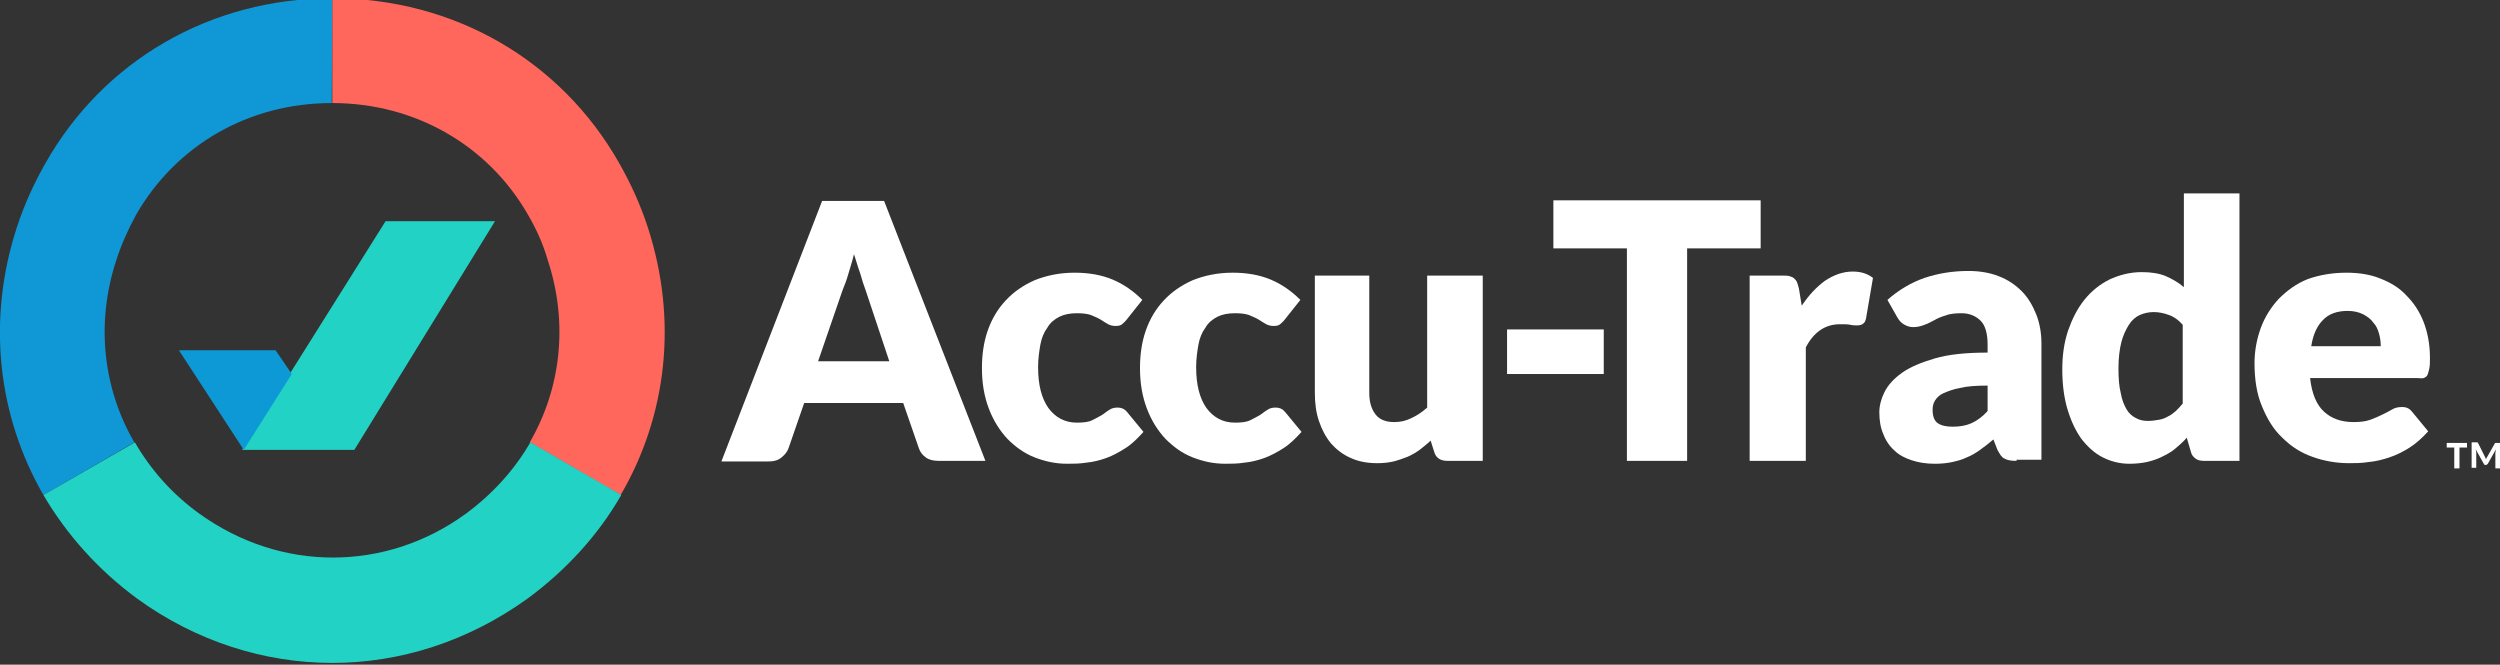 <?xml version="1.0" encoding="utf-8"?>
<!-- Generator: Adobe Illustrator 26.2.1, SVG Export Plug-In . SVG Version: 6.00 Build 0)  -->
<svg version="1.1" id="Layer_1" xmlns="http://www.w3.org/2000/svg" xmlns:xlink="http://www.w3.org/1999/xlink" x="0px" y="0px"
	 viewBox="0 0 431.8 114.8" style="enable-background:new 0 0 431.8 114.8;" xml:space="preserve">
<rect x="0" y="0" width="431.8" height="114.8" fill="#333333" stroke="none"/>
<style type="text/css">
	.st0{fill:#0F98D5;}
	.st1{fill:#FF675D;}
	.st2{fill:#22D3C5;}
	.st3{fill:#0C99D5;}
	.st4{fill:#FFFFFF;}
</style>
<g>
	<g>
		<path class="st0" d="M57.4-0.3c-21.1,0-39.5,10.8-49.5,28.4c-2,3.5-3.7,7.2-5,11.2l0,0c-5.2,16-3.3,32.5,4.6,46.2l15.7-9.1
			c-5.4-9.3-6.7-20.6-3.1-31.5l0,0c0.9-2.8,2.1-5.4,3.4-7.8c6.9-12,19.4-19.3,33.8-19.3l0,0L57.4-0.3L57.4-0.3z"/>
		<path class="st1" d="M111.9,39.3L111.9,39.3c-1.3-4-3-7.7-5-11.2C96.9,10.5,78.5-0.3,57.4-0.3v18.1c14.4,0,27,7.4,33.8,19.3
			c1.4,2.4,2.6,5,3.4,7.8l0,0c3.6,10.9,2.3,22.2-3.1,31.5l15.7,9.1C115.2,71.8,117.1,55.3,111.9,39.3z"/>
		<path class="st2" d="M91.6,76.4c-2.7,4.7-6.5,8.9-11.1,12.3l0,0c-7,5.1-15,7.6-23,7.6s-16-2.5-23.1-7.6l0,0
			c-4.7-3.4-8.4-7.6-11.1-12.3L7.5,85.5c4,6.8,9.4,12.9,16.2,17.9l0,0c10.2,7.4,22,11.1,33.7,11.1l0,0c11.7,0,23.4-3.7,33.7-11.1
			l0,0c6.8-5,12.3-11.1,16.2-17.9L91.6,76.4z"/>
	</g>
	<polygon class="st2" points="85.5,38.2 61.2,77.7 41.8,77.7 66.6,38.2 	"/>
	<polygon class="st3" points="47.6,60.5 30.9,60.5 42.1,77.7 50.4,64.6 	"/>
</g>
<g>
	<path class="st4" d="M170.2,79.6h-8.1c-0.9,0-1.7-0.2-2.2-0.6c-0.6-0.4-1-1-1.2-1.6l-2.7-7.8h-17.1l-2.7,7.8
		c-0.2,0.6-0.6,1.1-1.2,1.6c-0.6,0.5-1.3,0.7-2.2,0.7h-8.2l17.4-45h10.7L170.2,79.6z M141.3,62.4h12.3l-4.1-12.3
		c-0.3-0.8-0.6-1.7-0.9-2.8c-0.4-1.1-0.7-2.2-1.1-3.4c-0.3,1.3-0.7,2.4-1,3.5s-0.7,2-1,2.8L141.3,62.4z"/>
	<path class="st4" d="M194.6,55.2c-0.3,0.4-0.6,0.6-0.8,0.8s-0.6,0.3-1.1,0.3s-0.9-0.1-1.3-0.3c-0.4-0.2-0.8-0.5-1.3-0.8
		s-1-0.5-1.7-0.8c-0.6-0.2-1.4-0.3-2.4-0.3c-1.2,0-2.2,0.2-3,0.6s-1.6,1-2.1,1.9c-0.6,0.8-1,1.8-1.2,2.9s-0.4,2.5-0.4,3.9
		c0,3.1,0.6,5.4,1.8,7.1c1.2,1.6,2.8,2.5,4.9,2.5c1.1,0,2-0.1,2.6-0.4s1.2-0.6,1.7-0.9s0.9-0.7,1.3-0.9c0.4-0.3,0.9-0.4,1.4-0.4
		c0.8,0,1.3,0.3,1.7,0.8l2.8,3.4c-1,1.1-2,2.1-3.1,2.8c-1.1,0.7-2.2,1.3-3.3,1.7c-1.1,0.4-2.3,0.7-3.4,0.8c-1.2,0.2-2.3,0.2-3.4,0.2
		c-2,0-3.8-0.4-5.6-1.1s-3.3-1.8-4.7-3.2c-1.3-1.4-2.4-3.1-3.2-5.2c-0.8-2.1-1.2-4.4-1.2-7c0-2.3,0.3-4.5,1-6.5s1.7-3.7,3.1-5.2
		s3-2.6,5-3.5c2-0.8,4.3-1.3,6.9-1.3c2.5,0,4.7,0.4,6.6,1.2c1.9,0.8,3.6,2,5.1,3.5L194.6,55.2z"/>
	<path class="st4" d="M221.9,55.2c-0.3,0.4-0.6,0.6-0.8,0.8s-0.6,0.3-1.1,0.3s-0.9-0.1-1.3-0.3c-0.4-0.2-0.8-0.5-1.3-0.8
		s-1-0.5-1.7-0.8c-0.6-0.2-1.4-0.3-2.4-0.3c-1.2,0-2.2,0.2-3,0.6s-1.6,1-2.1,1.9c-0.6,0.8-1,1.8-1.2,2.9s-0.4,2.5-0.4,3.9
		c0,3.1,0.6,5.4,1.8,7.1c1.2,1.6,2.8,2.5,4.9,2.5c1.1,0,2-0.1,2.6-0.4s1.2-0.6,1.7-0.9s0.9-0.7,1.3-0.9c0.4-0.3,0.9-0.4,1.4-0.4
		c0.8,0,1.3,0.3,1.7,0.8l2.8,3.4c-1,1.1-2,2.1-3.1,2.8c-1.1,0.7-2.2,1.3-3.3,1.7c-1.1,0.4-2.3,0.7-3.4,0.8c-1.2,0.2-2.3,0.2-3.4,0.2
		c-2,0-3.8-0.4-5.6-1.1s-3.3-1.8-4.7-3.2c-1.3-1.4-2.4-3.1-3.2-5.2c-0.8-2.1-1.2-4.4-1.2-7c0-2.3,0.3-4.5,1-6.5s1.7-3.7,3.1-5.2
		s3-2.6,5-3.5c2-0.8,4.3-1.3,6.9-1.3c2.5,0,4.7,0.4,6.6,1.2c1.9,0.8,3.6,2,5.1,3.5L221.9,55.2z"/>
	<path class="st4" d="M236.5,47.6v20.3c0,1.6,0.4,2.8,1.1,3.7c0.7,0.9,1.8,1.3,3.2,1.3c1.1,0,2-0.2,3-0.7c0.9-0.4,1.8-1,2.7-1.8
		V47.6h9.6v32H250c-1.2,0-2-0.5-2.3-1.6l-0.6-1.9c-0.6,0.6-1.3,1.1-1.9,1.6c-0.7,0.5-1.4,0.9-2.1,1.2c-0.8,0.3-1.6,0.6-2.4,0.8
		c-0.9,0.2-1.8,0.3-2.8,0.3c-1.8,0-3.3-0.3-4.6-0.9c-1.4-0.6-2.5-1.5-3.4-2.5c-0.9-1.1-1.6-2.4-2.1-3.9s-0.7-3.1-0.7-4.9V47.6H236.5
		z"/>
	<rect x="260.3" y="56.9" class="st4" width="16.7" height="7.7"/>
	<polygon class="st4" points="304.1,34.6 304.1,42.9 291.4,42.9 291.4,79.6 281,79.6 281,42.9 268.3,42.9 268.3,34.6 	"/>
	<path class="st4" d="M302.2,79.6v-32h5.7c0.5,0,0.9,0,1.2,0.1c0.3,0.1,0.6,0.2,0.8,0.4c0.2,0.2,0.4,0.4,0.5,0.7s0.2,0.6,0.3,1
		l0.5,3c1.2-1.8,2.5-3.2,4-4.3c1.5-1,3.1-1.6,4.8-1.6c1.5,0,2.6,0.4,3.5,1.1l-1.2,7c-0.1,0.4-0.2,0.7-0.5,0.9
		c-0.2,0.2-0.6,0.3-1,0.3c-0.3,0-0.8,0-1.2-0.1s-1.1-0.1-1.8-0.1c-2.5,0-4.5,1.3-5.9,4v19.6C311.9,79.6,302.2,79.6,302.2,79.6z"/>
	<path class="st4" d="M348.3,79.6c-0.9,0-1.6-0.1-2.1-0.4c-0.5-0.2-0.8-0.8-1.2-1.5l-0.7-1.8c-0.8,0.7-1.6,1.3-2.3,1.8
		c-0.7,0.5-1.5,1-2.3,1.3c-0.8,0.4-1.6,0.6-2.5,0.8c-0.9,0.2-1.9,0.3-3,0.3c-1.5,0-2.8-0.2-4-0.6s-2.2-0.9-3-1.7
		c-0.8-0.7-1.5-1.7-1.9-2.8c-0.5-1.1-0.7-2.4-0.7-3.8c0-1.1,0.3-2.3,0.9-3.5c0.6-1.2,1.6-2.3,3-3.3s3.3-1.8,5.7-2.5
		c2.4-0.7,5.4-1,9.1-1v-1.4c0-1.9-0.4-3.3-1.2-4.1c-0.8-0.8-1.9-1.3-3.3-1.3c-1.1,0-2.1,0.1-2.8,0.4c-0.7,0.2-1.4,0.5-1.9,0.8
		c-0.6,0.3-1.1,0.6-1.7,0.8c-0.5,0.2-1.2,0.4-1.9,0.4c-0.7,0-1.2-0.2-1.7-0.5s-0.8-0.7-1.1-1.2l-1.7-3c1.9-1.7,4.1-3,6.4-3.8
		c2.4-0.8,4.9-1.2,7.6-1.2c1.9,0,3.7,0.3,5.2,0.9c1.6,0.6,2.9,1.5,4,2.6s1.9,2.5,2.5,4s0.9,3.2,0.9,5.1v20h-4.3V79.6z M337.3,73.7
		c1.2,0,2.3-0.2,3.2-0.6c0.9-0.4,1.9-1.1,2.8-2.1v-4.4c-1.9,0-3.5,0.1-4.7,0.4c-1.2,0.2-2.2,0.6-2.9,0.9s-1.2,0.8-1.5,1.3
		s-0.4,1-0.4,1.6c0,1.1,0.3,1.9,0.9,2.3C335.3,73.5,336.1,73.7,337.3,73.7"/>
	<path class="st4" d="M380.7,79.6c-0.6,0-1.1-0.1-1.5-0.4s-0.7-0.7-0.8-1.2l-0.7-2.4c-0.6,0.7-1.3,1.3-2,1.9s-1.5,1-2.3,1.4
		s-1.7,0.7-2.6,0.9c-0.9,0.2-2,0.3-3,0.3c-1.7,0-3.2-0.4-4.6-1.1s-2.6-1.8-3.7-3.2c-1-1.4-1.8-3.1-2.4-5.1s-0.9-4.3-0.9-6.9
		c0-2.4,0.3-4.6,1-6.7c0.7-2,1.6-3.8,2.8-5.3c1.2-1.5,2.7-2.7,4.3-3.5c1.7-0.8,3.6-1.3,5.6-1.3c1.6,0,3,0.2,4.2,0.7
		c1.1,0.5,2.2,1.1,3.1,1.9V33.4h9.6v46.2H380.7z M371,72.7c0.7,0,1.3-0.1,1.9-0.2s1.1-0.3,1.6-0.6c0.5-0.2,0.9-0.6,1.3-0.9
		c0.4-0.4,0.8-0.8,1.2-1.3V56.1c-0.7-0.8-1.5-1.4-2.4-1.7c-0.8-0.3-1.7-0.5-2.6-0.5s-1.7,0.2-2.4,0.5c-0.7,0.3-1.4,0.9-1.9,1.7
		s-1,1.8-1.3,3s-0.5,2.7-0.5,4.5c0,1.7,0.1,3.1,0.4,4.3c0.2,1.2,0.6,2.1,1,2.8c0.4,0.7,1,1.2,1.6,1.5
		C369.6,72.6,370.3,72.7,371,72.7"/>
	<path class="st4" d="M405.3,47.1c2.1,0,4.1,0.3,5.8,1c1.8,0.7,3.3,1.6,4.5,2.9c1.3,1.3,2.3,2.8,3,4.6s1.1,3.9,1.1,6.2
		c0,0.7,0,1.3-0.1,1.8c-0.1,0.5-0.2,0.8-0.3,1.1c-0.1,0.3-0.4,0.5-0.7,0.6s-0.6,0-1.1,0H399c0.3,2.7,1.1,4.6,2.4,5.8
		c1.3,1.2,3,1.8,5.1,1.8c1.1,0,2.1-0.1,2.9-0.4s1.5-0.6,2.1-0.9s1.2-0.6,1.7-0.9s1.1-0.4,1.7-0.4c0.8,0,1.3,0.3,1.7,0.8l2.8,3.4
		c-1,1.1-2.1,2.1-3.2,2.8c-1.1,0.7-2.3,1.3-3.5,1.7c-1.2,0.4-2.4,0.7-3.6,0.8c-1.2,0.2-2.4,0.2-3.4,0.2c-2.2,0-4.4-0.4-6.3-1.1
		c-2-0.7-3.7-1.8-5.2-3.3c-1.5-1.4-2.6-3.2-3.5-5.4c-0.9-2.1-1.3-4.6-1.3-7.5c0-2.1,0.4-4.2,1.1-6.1c0.7-1.9,1.8-3.6,3.1-5
		c1.4-1.4,3-2.6,5-3.4C400.6,47.5,402.8,47.1,405.3,47.1 M405.5,53.7c-1.8,0-3.3,0.5-4.3,1.6c-1,1-1.7,2.5-2,4.5h12
		c0-0.8-0.1-1.5-0.3-2.2c-0.2-0.7-0.5-1.4-1-1.9c-0.4-0.6-1-1-1.7-1.4C407.4,53.9,406.5,53.7,405.5,53.7"/>
	<path class="st4" d="M426.1,76.5v0.8h-1.3v3.6h-0.9v-3.6h-1.3v-0.8H426.1z M429.2,78.9c0,0.1,0.1,0.1,0.1,0.2s0,0.1,0.1,0.2
		c0-0.1,0-0.1,0.1-0.2c0-0.1,0-0.1,0.1-0.2l1.3-2.3c0-0.1,0.1-0.1,0.1-0.1s0.1,0,0.2,0h0.8v4.4h-1v-2.7l0.1-0.6l-1.4,2.5
		c-0.1,0.1-0.2,0.2-0.3,0.2h-0.1c-0.2,0-0.3-0.1-0.3-0.2l-1.4-2.5l0.1,0.5v2.7h-0.8v-4.4h0.8c0.1,0,0.1,0,0.2,0l0.1,0.1L429.2,78.9z
		"/>
</g>
</svg>
